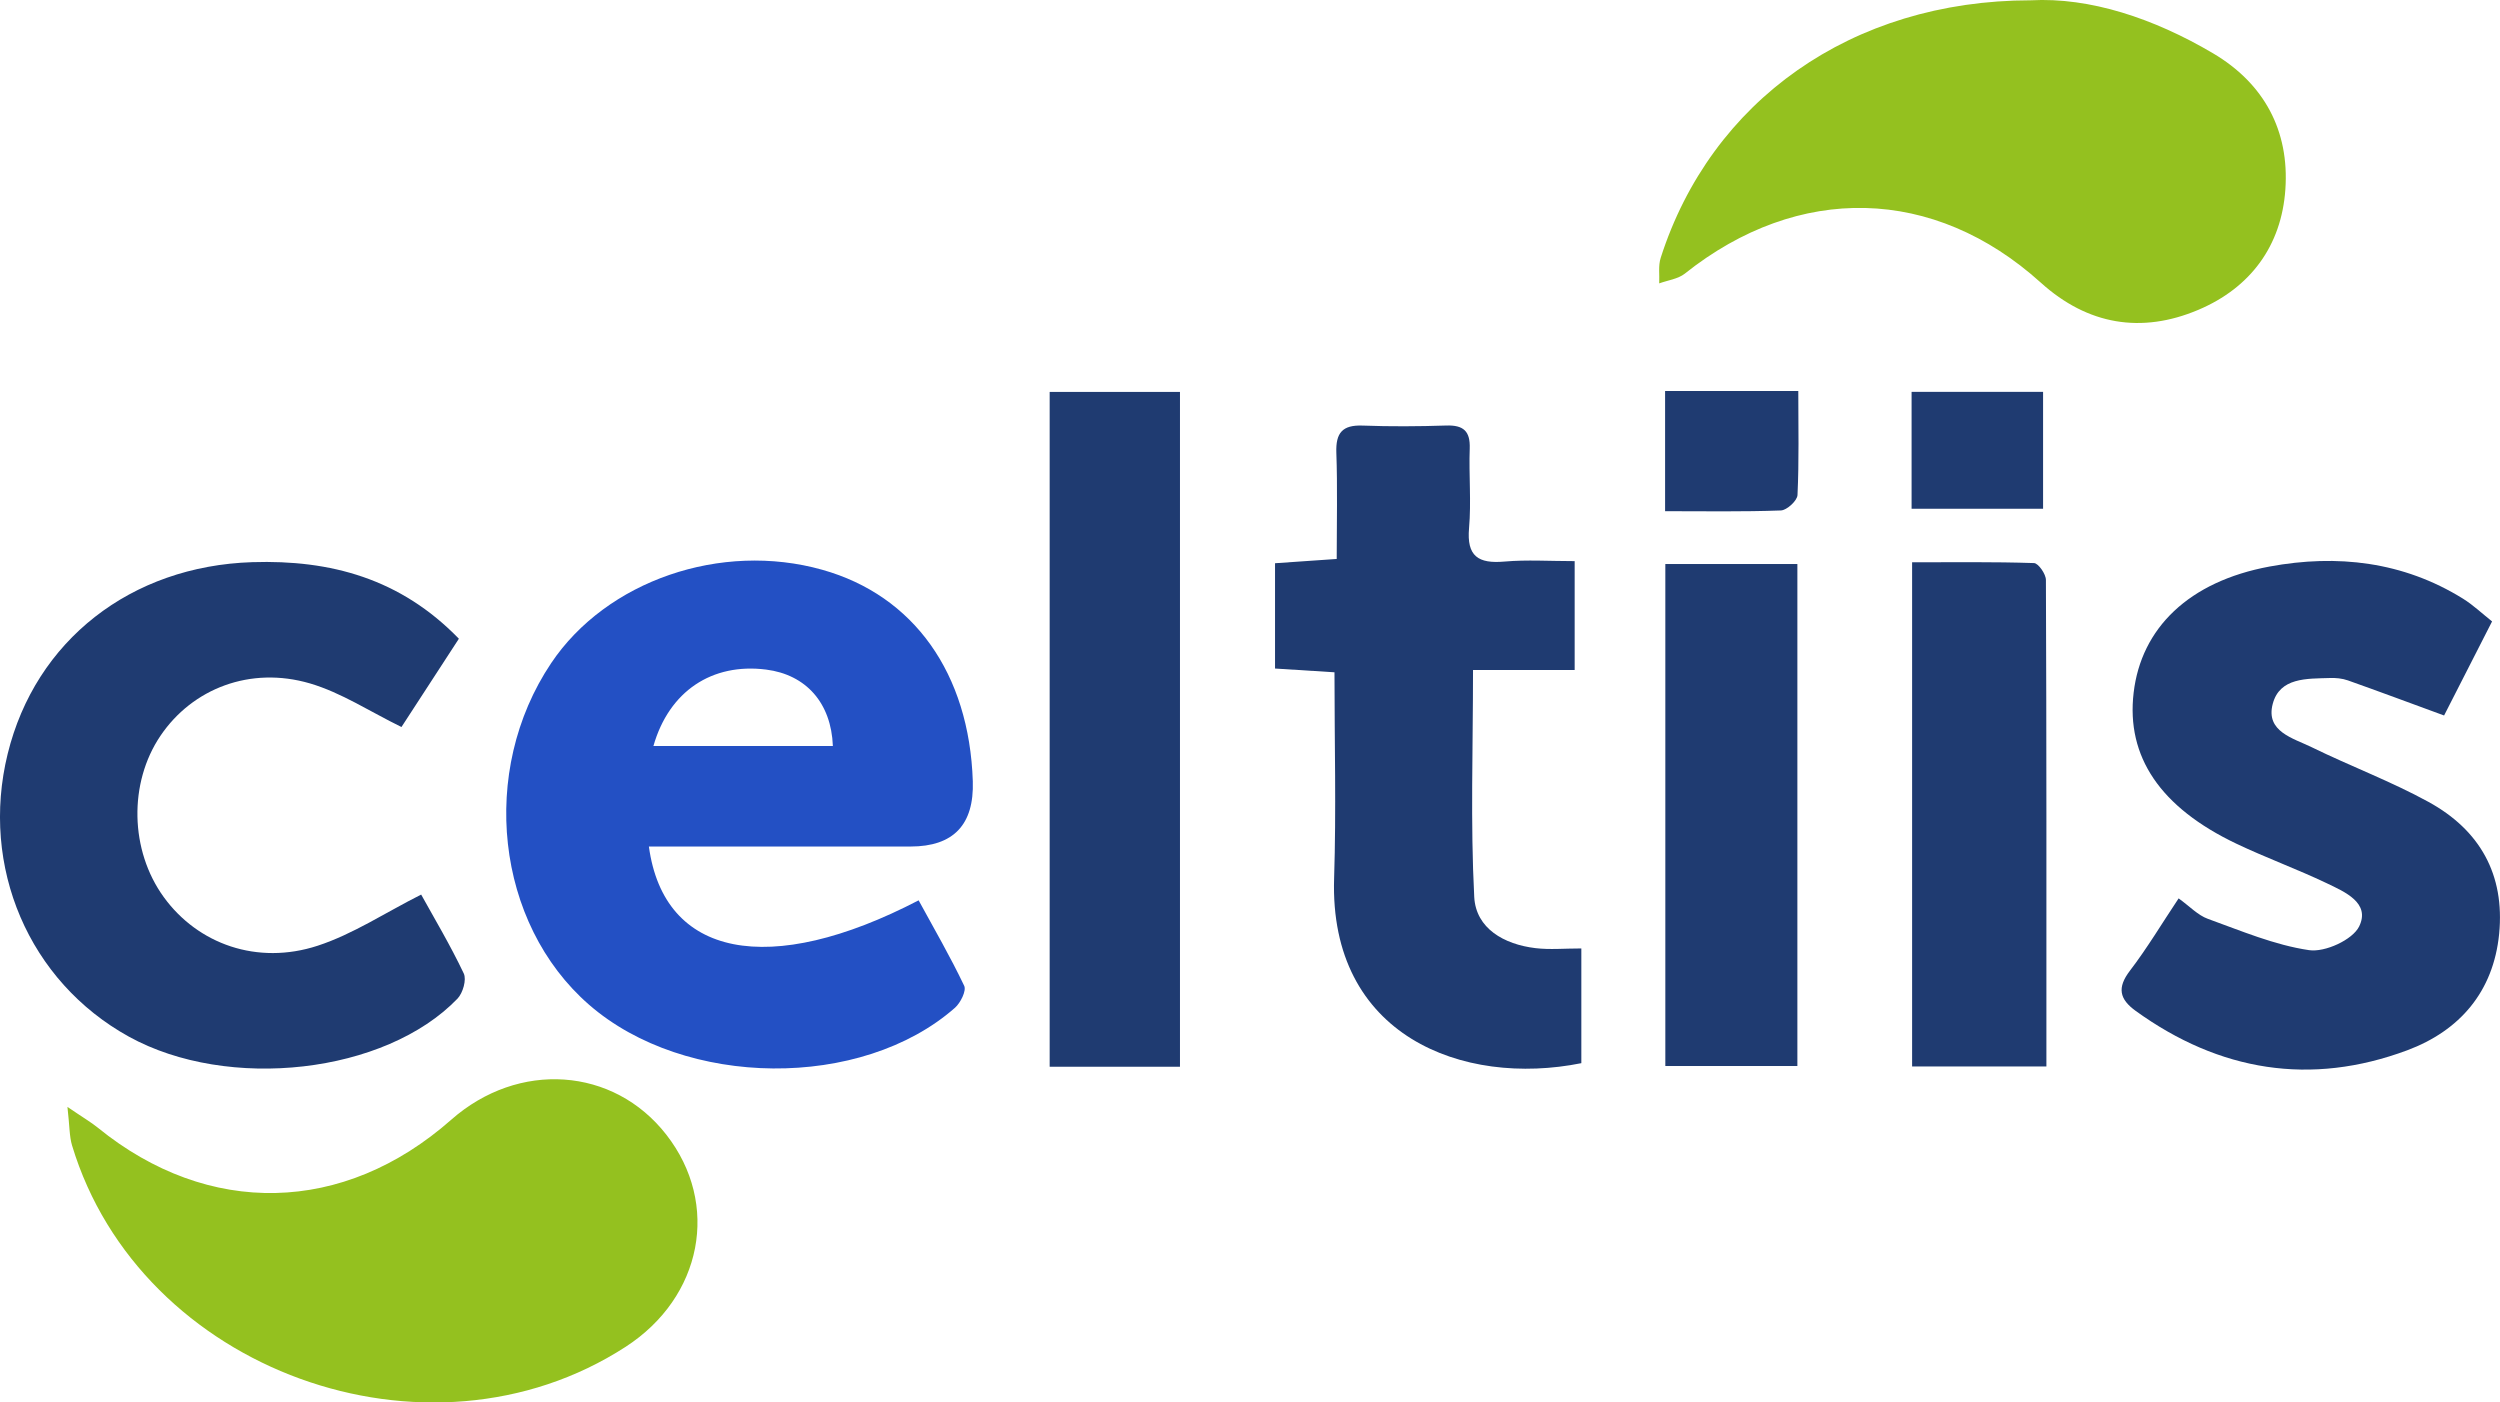 <svg width="82" height="46" viewBox="0 0 82 46" fill="none" xmlns="http://www.w3.org/2000/svg">
<g clip-path="url(#clip0_591_1369)">
<path d="M21.284 27.768C21.78 31.409 25.238 32.075 30.131 29.531C30.638 30.46 31.17 31.378 31.626 32.335C31.703 32.496 31.506 32.891 31.325 33.053C28.259 35.754 22.469 35.698 19.32 32.954C16.256 30.285 15.703 25.293 18.078 21.751C19.891 19.047 23.65 17.754 26.972 18.689C29.975 19.533 31.792 22.089 31.908 25.625C31.954 27.051 31.274 27.765 29.867 27.766C27.031 27.766 24.195 27.766 21.282 27.766L21.284 27.768ZM21.432 24.469H27.318C27.265 23.052 26.435 22.128 25.128 21.962C23.359 21.739 21.947 22.666 21.432 24.469Z" fill="#2350C4"/>
<path d="M2.212 36.306C2.732 36.661 2.986 36.808 3.212 36.991C6.837 39.936 11.273 39.838 14.798 36.729C17.008 34.781 20.125 34.997 21.855 37.217C23.628 39.491 23.04 42.545 20.519 44.177C14.02 48.383 4.593 44.957 2.364 37.573C2.273 37.271 2.285 36.939 2.212 36.306Z" fill="#94C11F"/>
<path d="M66.608 0.01C68.543 -0.095 70.645 0.6 72.587 1.748C74.262 2.738 75.094 4.285 74.96 6.213C74.832 8.066 73.813 9.44 72.105 10.163C70.239 10.953 68.476 10.659 66.941 9.273C63.434 6.106 58.994 6.003 55.262 8.975C55.038 9.152 54.705 9.192 54.422 9.295C54.436 9.015 54.387 8.715 54.471 8.457C56.117 3.316 60.724 0.014 66.608 0.01Z" fill="#94C11F"/>
<path d="M71.459 29.467C71.823 29.729 72.089 30.019 72.418 30.138C73.51 30.532 74.604 30.998 75.738 31.165C76.259 31.242 77.165 30.827 77.381 30.386C77.757 29.614 76.909 29.253 76.311 28.967C75.34 28.504 74.323 28.135 73.351 27.672C70.853 26.481 69.737 24.815 69.983 22.724C70.231 20.603 71.79 19.074 74.443 18.582C76.655 18.173 78.82 18.417 80.782 19.634C81.116 19.841 81.406 20.117 81.74 20.383C81.174 21.491 80.646 22.529 80.166 23.468C79.06 23.063 78.04 22.682 77.011 22.317C76.824 22.251 76.61 22.231 76.411 22.239C75.667 22.263 74.775 22.216 74.545 23.089C74.307 23.997 75.214 24.211 75.82 24.507C77.086 25.128 78.42 25.625 79.654 26.302C81.339 27.225 82.163 28.685 81.972 30.631C81.784 32.533 80.674 33.808 78.959 34.449C75.787 35.631 72.796 35.138 70.054 33.16C69.515 32.771 69.436 32.398 69.861 31.84C70.428 31.099 70.908 30.293 71.459 29.467Z" fill="#1F3B71"/>
<path d="M15.052 20.949C14.373 21.993 13.755 22.944 13.168 23.846C12.135 23.341 11.198 22.72 10.167 22.416C8.211 21.842 6.31 22.585 5.263 24.134C4.216 25.683 4.261 27.895 5.371 29.424C6.489 30.966 8.439 31.667 10.419 31.02C11.578 30.641 12.629 29.94 13.814 29.342C14.241 30.113 14.77 31 15.211 31.929C15.309 32.134 15.182 32.571 15.006 32.755C12.635 35.22 7.486 35.8 4.227 34.002C0.949 32.191 -0.659 28.435 0.252 24.725C1.167 21.004 4.294 18.566 8.276 18.439C10.848 18.357 13.137 18.979 15.05 20.949H15.052Z" fill="#1F3B71"/>
<path d="M43.771 22.051C43.072 22.007 42.478 21.969 41.821 21.928V18.474C42.45 18.431 43.102 18.385 43.844 18.334C43.844 17.116 43.873 15.982 43.832 14.847C43.81 14.199 44.029 13.933 44.698 13.959C45.609 13.993 46.524 13.987 47.437 13.957C48.002 13.939 48.227 14.142 48.207 14.71C48.176 15.581 48.26 16.457 48.185 17.321C48.103 18.246 48.486 18.496 49.35 18.419C50.084 18.355 50.828 18.405 51.649 18.405V21.977H48.315C48.315 24.555 48.229 26.995 48.355 29.421C48.41 30.456 49.335 30.976 50.364 31.099C50.83 31.155 51.307 31.109 51.868 31.109V34.872C47.983 35.654 43.592 33.973 43.759 28.806C43.83 26.574 43.771 24.338 43.771 22.051Z" fill="#1F3B71"/>
<path d="M38.703 34.989H34.429V12.855H38.703V34.989Z" fill="#1F3B71"/>
<path d="M54.623 18.5H58.954V34.965H54.623V18.5Z" fill="#1F3B71"/>
<path d="M67.122 34.981H62.717V18.443C64.052 18.443 65.386 18.425 66.716 18.469C66.858 18.474 67.106 18.83 67.106 19.023C67.128 24.302 67.122 29.58 67.122 34.981Z" fill="#1F3B71"/>
<path d="M62.7 16.687V12.853H67.013V16.687H62.7Z" fill="#1F3B71"/>
<path d="M58.984 12.825C58.984 13.989 59.011 15.115 58.958 16.237C58.95 16.423 58.608 16.737 58.411 16.743C57.171 16.789 55.928 16.767 54.615 16.767V12.825H58.984Z" fill="#1F3B71"/>
</g>
<defs>
<clipPath id="clip0_591_1369">
<rect width="82" height="46" fill="white"/>
</clipPath>
</defs>
</svg>
